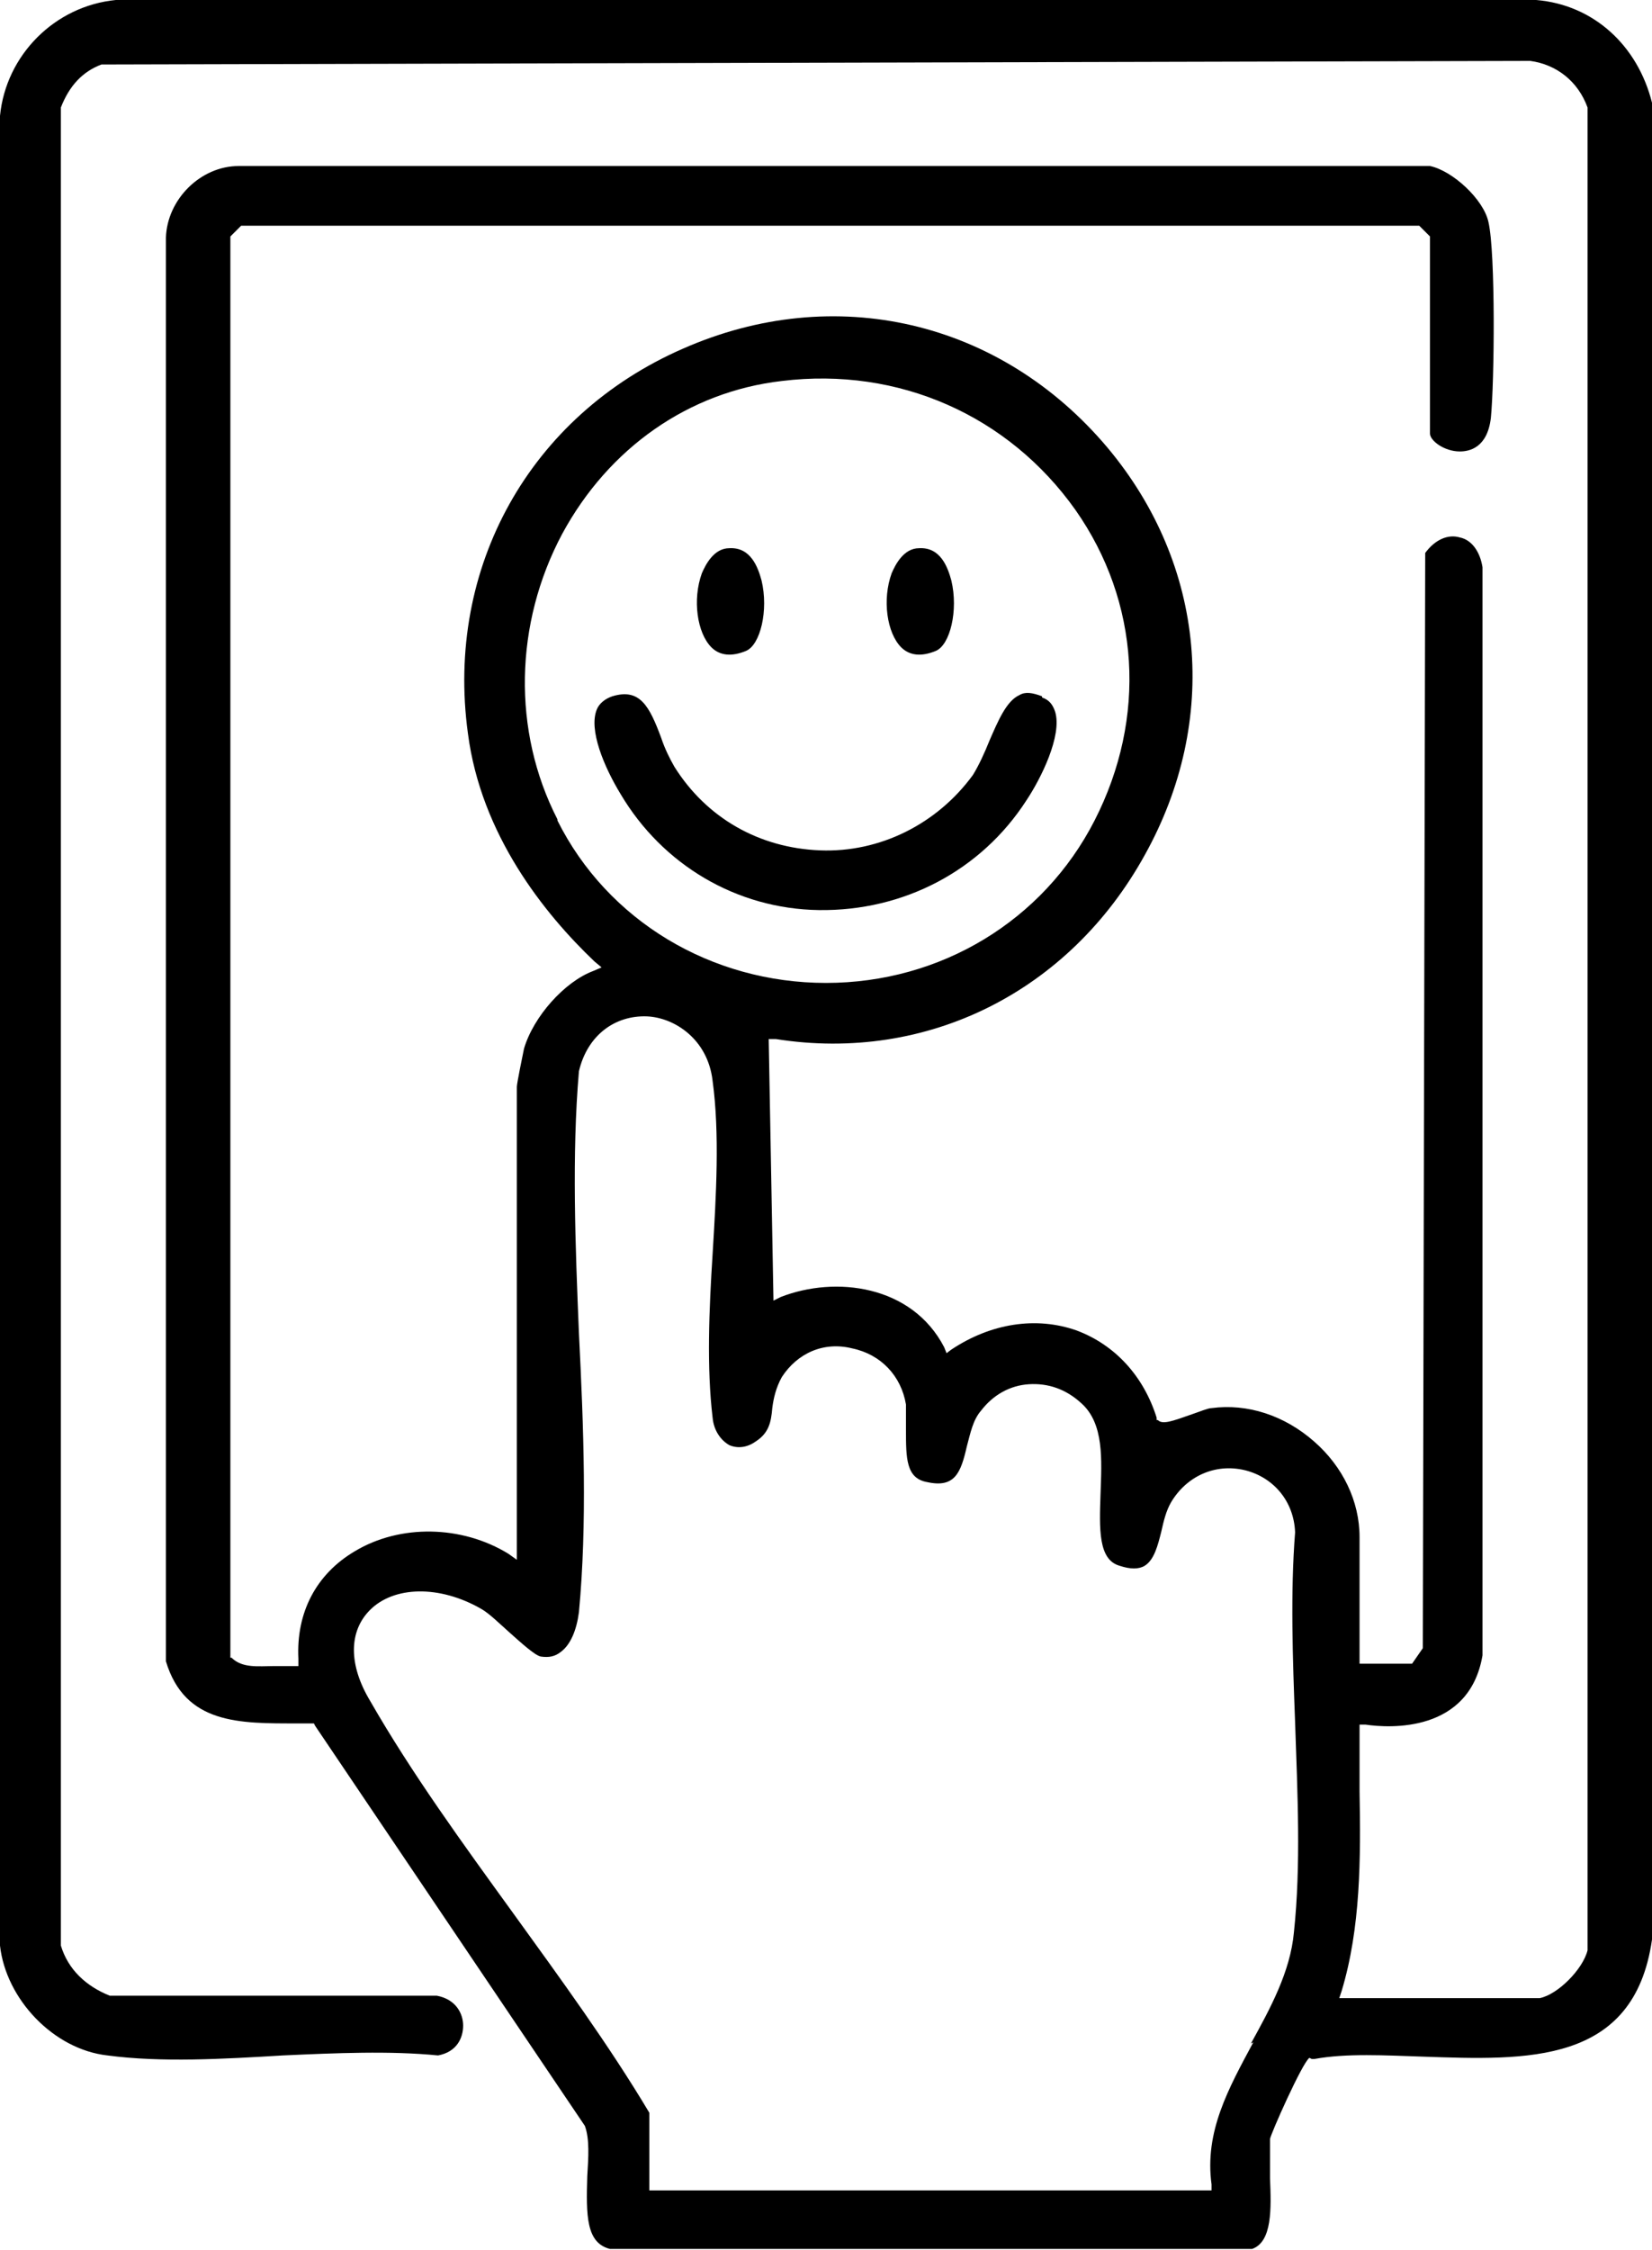<svg xmlns="http://www.w3.org/2000/svg" id="Layer_1" viewBox="0 0 138.4 188.4"><path d="M109.9,172.4h.2c2.7-.5,6-.3,9.1-.2,8.7.3,17.7.7,19.2-9.8V8.6c-1.2-4.8-4.9-8.2-9.7-8.6H9.7C4.6.5.5,4.6,0,9.7v153.2c.5,4.5,4.5,8.7,9,9.2,4.5.6,9.7.3,14.7,0,4.4-.2,9-.4,13,0,1.6-.3,2.1-1.5,2.1-2.5s-.6-2.2-2.2-2.5H9.2c-2-.8-3.5-2.2-4.1-4.2h0c0-.1,0-153.9,0-153.9h0c.7-1.8,1.8-3,3.4-3.6h.2s119.5-.3,119.5-.3c2.2.3,4,1.7,4.8,3.9v.2s0,154.1,0,154.1h0c-.4,1.6-2.5,3.7-4,4h0s-16.8,0-16.8,0l.2-.6c1.6-5.3,1.6-11.1,1.5-16.7,0-1.7,0-3.4,0-5.1v-.5s.5,0,.5,0c2,.3,8.7.7,9.8-5.8V47.5c-.2-1.3-.9-2.3-1.9-2.5-1-.3-2.1.2-2.9,1.3l-.2,91.7-.9,1.3h-4.4c0,0,0-10.6,0-10.6,0-3-1.4-5.9-3.8-8-2.5-2.2-5.6-3.2-8.6-2.8-.3,0-1,.3-1.6.5-1.7.6-2.5.9-2.9.5h-.1c0,0,0-.2,0-.2-1.1-3.5-3.5-6.1-6.7-7.3-3.4-1.2-7.2-.6-10.5,1.6l-.4.3-.2-.5c-2.7-5.2-9.1-6-13.7-4.2l-.6.3-.4-21.9h.6c12.7,2,24.6-4,30.9-15.4,6.3-11.3,5.1-24.3-3.1-34.1-9-10.7-22.9-13.9-35.6-8.3-12.8,5.6-19.9,18.3-18,32.2,1.1,8.5,6.4,15.1,10.6,19.1l.6.5-.7.3c-2.4.9-5,3.8-5.8,6.5-.1.5-.6,2.9-.6,3.2v39.6l-.7-.5c-3.9-2.4-9.1-2.5-12.9-.2-3.2,1.9-4.9,5.1-4.7,9v.6s-.5,0-.5,0c-.5,0-1,0-1.6,0-1.2,0-2.6.2-3.5-.7h-.1V19.8l.9-.9h98.7l.9.9v16.5c0,.6,1.2,1.5,2.5,1.5.8,0,2.3-.3,2.6-2.8.3-3,.4-13.8-.2-16.4-.4-1.9-3-4.3-4.9-4.7H20c-3.2,0-6,2.8-6.1,6v119.2c1.6,5.3,6.2,5.2,11,5.2h1.4s.1.2.1.2l22.6,33.5c.4,1.1.3,2.6.2,4.2-.1,3.3-.1,5.6,1.9,6.1h53.8c1.7-.6,1.6-3.4,1.5-5.9,0-1.2,0-2.4,0-3.3,0-.3,2.7-6.4,3.3-6.8ZM46.7,68.6c-3.8-7.4-3.6-16.4.4-23.9,3.9-7.2,10.6-11.9,18.4-12.8,9.8-1.2,19,2.9,24.6,10.8,5.4,7.7,6,17.4,1.6,26-4.3,8.4-12.9,13.6-22.5,13.6-9.6,0-18.3-5.2-22.5-13.6ZM105,171c-2.1,3.9-4.1,7.5-3.5,11.9v.5c0,0-47.1,0-47.1,0v-6.5c-3.4-5.7-7.5-11.3-11.4-16.7-4.2-5.8-8.5-11.7-12-17.8-1.8-3-1.8-5.8,0-7.6,2-2,5.8-2.1,9.3-.1.7.4,1.5,1.2,2.4,2,.9.8,2.1,1.9,2.6,2,.7.1,1.2,0,1.7-.4.8-.6,1.3-1.8,1.5-3.3.7-7.4.4-15.5,0-23.4-.3-7.3-.6-14.9,0-21.9.7-3,3-4.7,5.7-4.6,2.3.1,5.1,1.9,5.5,5.4.6,4.4.3,9.6,0,14.5-.3,4.7-.5,9.5,0,13.7.1,1.1.7,1.9,1.4,2.3.7.3,1.5.2,2.2-.3,1.1-.7,1.3-1.6,1.4-2.8.1-.8.3-1.7.8-2.6,1.3-2,3.5-3,5.9-2.4,2.4.5,4.1,2.3,4.5,4.7,0,.6,0,1.3,0,2.1,0,2.4,0,4.1,1.8,4.4,2.3.5,2.8-.8,3.3-3,.3-1.1.5-2.2,1.2-3,1-1.3,2.4-2.1,4-2.2,1.6-.1,3.1.4,4.4,1.6,1.9,1.7,1.7,4.7,1.6,7.6-.1,2.9-.2,5.5,1.6,6,.9.3,1.6.3,2.1,0,.8-.5,1.1-1.7,1.4-2.9.2-.9.4-1.7.8-2.4,1.3-2.2,3.7-3.3,6.2-2.7,2.4.6,4.1,2.6,4.2,5.2-.4,5.1-.2,10.6,0,15.9.2,5.9.5,12-.1,17.6-.3,3.3-2,6.4-3.6,9.3Z"></path><path d="M87.3,58.3c-.8-.3-1.4-.4-1.9-.1-1.1.5-1.8,2.2-2.5,3.8-.4,1-.9,2.1-1.4,2.9-3,4.1-7.8,6.5-12.8,6.3-5.1-.2-9.5-2.7-12.2-7-.4-.7-.8-1.5-1.1-2.4-1-2.7-1.8-4.2-4.1-3.5-.6.2-1.1.6-1.3,1.1-.7,1.7.6,4.8,2,7.1,3.5,5.9,9.7,9.6,16.6,9.7,7.1.1,13.6-3.3,17.4-9.2,1.2-1.8,3-5.4,2.4-7.4-.2-.6-.5-1-1.1-1.2Z"></path><path d="M63.8,48.6c-.3-1.1-.9-2.8-2.7-2.7-1.3,0-2,1.4-2.3,2.1-.8,2.2-.4,5,.8,6.2.7.7,1.7.8,2.9.3,1.2-.5,1.9-3.4,1.3-5.9Z"></path><path d="M79.7,48.6c-.3-1.1-.9-2.8-2.7-2.7-1.3,0-2,1.4-2.3,2.1-.8,2.2-.4,5,.8,6.2.7.7,1.7.8,2.9.3,1.2-.5,1.9-3.4,1.3-5.9Z"></path></svg>